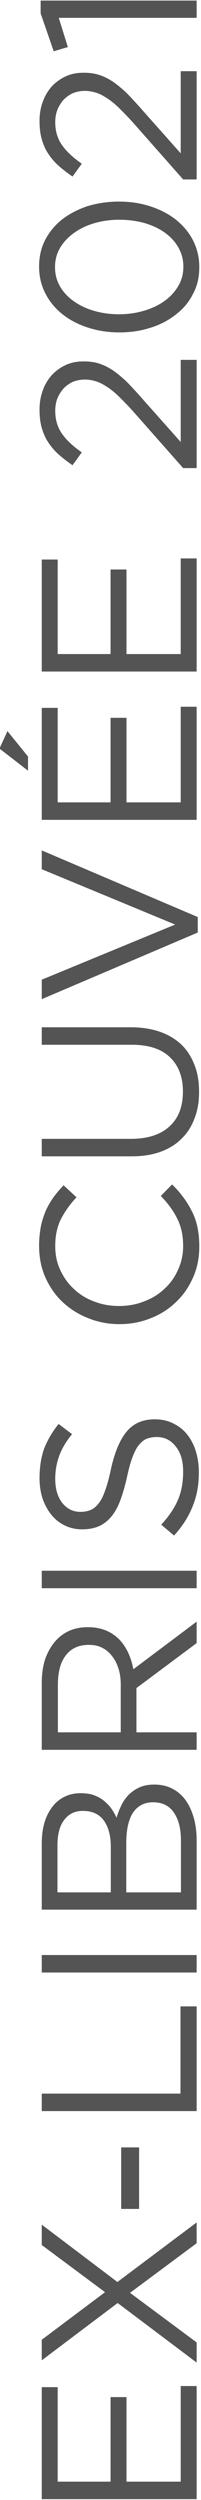 <?xml version="1.0" encoding="UTF-8" standalone="no"?>
<!DOCTYPE svg PUBLIC "-//W3C//DTD SVG 1.1//EN" "http://www.w3.org/Graphics/SVG/1.1/DTD/svg11.dtd">
<svg width="100%" height="100%" viewBox="0 0 118 1467" version="1.1" xmlns="http://www.w3.org/2000/svg" xmlns:xlink="http://www.w3.org/1999/xlink" xml:space="preserve" xmlns:serif="http://www.serif.com/" style="fill-rule:evenodd;clip-rule:evenodd;stroke-linejoin:round;stroke-miterlimit:2;">
    <g transform="matrix(1,0,0,1,-783.959,-926.872)">
        <g transform="matrix(1.59104e-16,-2.598,2.598,1.59104e-16,-1317.32,3312.32)">
            <g transform="matrix(50,0,0,50,348.755,853.24)">
                <path d="M0.099,-0.7L0.605,-0.7L0.605,-0.628L0.178,-0.628L0.178,-0.389L0.56,-0.389L0.56,-0.317L0.178,-0.317L0.178,-0.072L0.61,-0.072L0.61,-0L0.099,-0L0.099,-0.7Z" style="fill:rgb(84,84,84);fill-rule:nonzero;"/>
            </g>
            <g transform="matrix(50,0,0,50,382.255,853.24)">
                <path d="M0.315,-0.357L0.056,-0.7L0.149,-0.7L0.364,-0.414L0.577,-0.7L0.669,-0.7L0.41,-0.358L0.679,-0L0.585,-0L0.361,-0.301L0.137,-0L0.046,-0L0.315,-0.357Z" style="fill:rgb(84,84,84);fill-rule:nonzero;"/>
            </g>
            <g transform="matrix(50,0,0,50,416.005,853.24)">
                <rect x="0.065" y="-0.341" width="0.278" height="0.081" style="fill:rgb(84,84,84);fill-rule:nonzero;"/>
            </g>
            <g transform="matrix(50,0,0,50,436.405,853.24)">
                <path d="M0.099,-0.7L0.178,-0.7L0.178,-0.073L0.572,-0.073L0.572,-0L0.099,-0L0.099,-0.7Z" style="fill:rgb(84,84,84);fill-rule:nonzero;"/>
            </g>
            <g transform="matrix(50,0,0,50,467.355,853.24)">
                <rect x="0.106" y="-0.7" width="0.079" height="0.7" style="fill:rgb(84,84,84);fill-rule:nonzero;"/>
            </g>
            <g transform="matrix(50,0,0,50,481.905,853.24)">
                <path d="M0.099,-0.7L0.397,-0.7C0.437,-0.7 0.472,-0.695 0.504,-0.684C0.535,-0.673 0.56,-0.657 0.58,-0.638C0.61,-0.607 0.625,-0.569 0.625,-0.526L0.625,-0.524C0.625,-0.501 0.622,-0.481 0.616,-0.464C0.609,-0.446 0.601,-0.431 0.59,-0.418C0.579,-0.405 0.568,-0.394 0.555,-0.385C0.542,-0.376 0.528,-0.368 0.514,-0.362C0.535,-0.356 0.554,-0.348 0.573,-0.339C0.591,-0.33 0.607,-0.318 0.62,-0.305C0.633,-0.291 0.644,-0.275 0.652,-0.257C0.66,-0.238 0.664,-0.217 0.664,-0.193L0.664,-0.191C0.664,-0.161 0.658,-0.134 0.646,-0.111C0.634,-0.087 0.617,-0.067 0.595,-0.051C0.572,-0.034 0.545,-0.022 0.514,-0.013C0.483,-0.004 0.448,-0 0.41,-0L0.099,-0L0.099,-0.7ZM0.384,-0.388C0.432,-0.388 0.471,-0.398 0.501,-0.419C0.53,-0.44 0.545,-0.471 0.545,-0.513L0.545,-0.515C0.545,-0.55 0.532,-0.577 0.505,-0.598C0.478,-0.619 0.44,-0.629 0.39,-0.629L0.177,-0.629L0.177,-0.388L0.384,-0.388ZM0.412,-0.071C0.466,-0.071 0.508,-0.082 0.539,-0.104C0.569,-0.125 0.584,-0.156 0.584,-0.196L0.584,-0.198C0.584,-0.236 0.568,-0.266 0.538,-0.287C0.506,-0.308 0.46,-0.318 0.398,-0.318L0.177,-0.318L0.177,-0.071L0.412,-0.071Z" style="fill:rgb(84,84,84);fill-rule:nonzero;"/>
            </g>
            <g transform="matrix(50,0,0,50,518.005,853.24)">
                <path d="M0.099,-0.7L0.4,-0.7C0.444,-0.7 0.483,-0.694 0.516,-0.682C0.549,-0.669 0.577,-0.652 0.599,-0.63C0.635,-0.594 0.653,-0.548 0.653,-0.492L0.653,-0.49C0.653,-0.461 0.648,-0.435 0.639,-0.412C0.63,-0.389 0.616,-0.369 0.6,-0.352C0.583,-0.335 0.562,-0.321 0.539,-0.31C0.516,-0.299 0.49,-0.291 0.463,-0.286L0.678,-0L0.581,-0L0.378,-0.272L0.178,-0.272L0.178,-0L0.099,-0L0.099,-0.7ZM0.393,-0.343C0.419,-0.343 0.443,-0.346 0.465,-0.353C0.487,-0.36 0.506,-0.369 0.522,-0.382C0.538,-0.394 0.551,-0.409 0.56,-0.427C0.569,-0.444 0.573,-0.464 0.573,-0.487L0.573,-0.489C0.573,-0.533 0.557,-0.567 0.526,-0.591C0.495,-0.615 0.451,-0.627 0.394,-0.627L0.178,-0.627L0.178,-0.343L0.393,-0.343Z" style="fill:rgb(84,84,84);fill-rule:nonzero;"/>
            </g>
            <g transform="matrix(50,0,0,50,554.155,853.24)">
                <rect x="0.106" y="-0.7" width="0.079" height="0.7" style="fill:rgb(84,84,84);fill-rule:nonzero;"/>
            </g>
            <g transform="matrix(50,0,0,50,568.705,853.24)">
                <path d="M0.339,0.01C0.282,0.01 0.231,0.001 0.185,-0.018C0.139,-0.036 0.095,-0.064 0.053,-0.102L0.102,-0.16C0.139,-0.126 0.176,-0.101 0.213,-0.085C0.25,-0.069 0.293,-0.061 0.342,-0.061C0.39,-0.061 0.428,-0.072 0.456,-0.095C0.484,-0.117 0.498,-0.145 0.498,-0.18L0.498,-0.182C0.498,-0.198 0.495,-0.213 0.49,-0.226C0.485,-0.239 0.475,-0.25 0.462,-0.261C0.449,-0.272 0.43,-0.281 0.407,-0.29C0.383,-0.299 0.353,-0.307 0.316,-0.315C0.276,-0.324 0.241,-0.334 0.212,-0.345C0.182,-0.356 0.157,-0.37 0.138,-0.386C0.119,-0.402 0.104,-0.421 0.095,-0.442C0.086,-0.463 0.081,-0.488 0.081,-0.517L0.081,-0.519C0.081,-0.546 0.087,-0.572 0.098,-0.595C0.109,-0.618 0.125,-0.639 0.146,-0.656C0.167,-0.673 0.191,-0.686 0.219,-0.696C0.247,-0.705 0.278,-0.71 0.311,-0.71C0.362,-0.71 0.407,-0.703 0.446,-0.689C0.484,-0.674 0.521,-0.653 0.557,-0.624L0.511,-0.563C0.478,-0.59 0.446,-0.609 0.413,-0.621C0.38,-0.633 0.345,-0.639 0.309,-0.639C0.263,-0.639 0.227,-0.628 0.2,-0.607C0.173,-0.585 0.16,-0.558 0.16,-0.526L0.16,-0.524C0.16,-0.507 0.163,-0.493 0.168,-0.48C0.173,-0.467 0.183,-0.455 0.197,-0.444C0.211,-0.432 0.23,-0.423 0.255,-0.414C0.28,-0.405 0.311,-0.396 0.35,-0.388C0.428,-0.371 0.486,-0.347 0.523,-0.316C0.56,-0.285 0.578,-0.243 0.578,-0.19L0.578,-0.188C0.578,-0.158 0.572,-0.131 0.56,-0.107C0.548,-0.082 0.532,-0.061 0.511,-0.044C0.49,-0.027 0.464,-0.013 0.435,-0.004C0.406,0.005 0.374,0.01 0.339,0.01Z" style="fill:rgb(84,84,84);fill-rule:nonzero;"/>
            </g>
            <g transform="matrix(50,0,0,50,615.705,853.24)">
                <path d="M0.419,0.012C0.368,0.012 0.322,0.003 0.279,-0.016C0.236,-0.035 0.199,-0.06 0.168,-0.093C0.137,-0.125 0.112,-0.163 0.095,-0.207C0.077,-0.251 0.068,-0.298 0.068,-0.348L0.068,-0.35C0.068,-0.399 0.077,-0.446 0.095,-0.49C0.112,-0.534 0.137,-0.573 0.168,-0.606C0.199,-0.639 0.237,-0.665 0.28,-0.684C0.323,-0.703 0.371,-0.712 0.422,-0.712C0.454,-0.712 0.483,-0.709 0.509,-0.704C0.534,-0.699 0.558,-0.691 0.58,-0.682C0.602,-0.672 0.622,-0.66 0.641,-0.647C0.66,-0.633 0.678,-0.618 0.695,-0.601L0.641,-0.543C0.611,-0.571 0.579,-0.594 0.545,-0.612C0.51,-0.63 0.469,-0.639 0.421,-0.639C0.382,-0.639 0.346,-0.632 0.314,-0.617C0.281,-0.602 0.252,-0.582 0.228,-0.556C0.203,-0.53 0.184,-0.5 0.171,-0.465C0.157,-0.43 0.15,-0.392 0.15,-0.352L0.15,-0.35C0.15,-0.309 0.157,-0.272 0.171,-0.237C0.184,-0.202 0.203,-0.171 0.228,-0.145C0.252,-0.119 0.281,-0.098 0.314,-0.084C0.346,-0.069 0.382,-0.061 0.421,-0.061C0.469,-0.061 0.51,-0.07 0.545,-0.088C0.58,-0.105 0.614,-0.13 0.647,-0.162L0.699,-0.111C0.663,-0.074 0.623,-0.044 0.579,-0.022C0.535,0.001 0.482,0.012 0.419,0.012Z" style="fill:rgb(84,84,84);fill-rule:nonzero;"/>
            </g>
            <g transform="matrix(50,0,0,50,652.605,853.24)">
                <path d="M0.379,0.011C0.336,0.011 0.296,0.005 0.261,-0.009C0.225,-0.022 0.194,-0.041 0.169,-0.067C0.143,-0.092 0.123,-0.124 0.109,-0.162C0.095,-0.2 0.088,-0.244 0.088,-0.293L0.088,-0.7L0.167,-0.7L0.167,-0.298C0.167,-0.221 0.186,-0.163 0.223,-0.123C0.26,-0.082 0.313,-0.062 0.381,-0.062C0.446,-0.062 0.497,-0.081 0.535,-0.12C0.573,-0.159 0.592,-0.216 0.592,-0.293L0.592,-0.7L0.671,-0.7L0.671,-0.299C0.671,-0.248 0.664,-0.203 0.65,-0.164C0.636,-0.125 0.616,-0.093 0.591,-0.067C0.565,-0.041 0.534,-0.022 0.499,-0.009C0.463,0.005 0.423,0.011 0.379,0.011Z" style="fill:rgb(84,84,84);fill-rule:nonzero;"/>
            </g>
            <g transform="matrix(50,0,0,50,690.555,853.24)">
                <path d="M0.039,-0.7L0.127,-0.7L0.376,-0.097L0.626,-0.7L0.711,-0.7L0.41,0.005L0.34,0.005L0.039,-0.7Z" style="fill:rgb(84,84,84);fill-rule:nonzero;"/>
            </g>
            <g transform="matrix(50,0,0,50,728.055,853.24)">
                <path d="M0.421,-0.891L0.5,-0.855L0.385,-0.762L0.321,-0.762L0.421,-0.891ZM0.099,-0.7L0.605,-0.7L0.605,-0.628L0.178,-0.628L0.178,-0.389L0.56,-0.389L0.56,-0.317L0.178,-0.317L0.178,-0.072L0.61,-0.072L0.61,-0L0.099,-0L0.099,-0.7Z" style="fill:rgb(84,84,84);fill-rule:nonzero;"/>
            </g>
            <g transform="matrix(50,0,0,50,761.555,853.24)">
                <path d="M0.099,-0.7L0.605,-0.7L0.605,-0.628L0.178,-0.628L0.178,-0.389L0.56,-0.389L0.56,-0.317L0.178,-0.317L0.178,-0.072L0.61,-0.072L0.61,-0L0.099,-0L0.099,-0.7Z" style="fill:rgb(84,84,84);fill-rule:nonzero;"/>
            </g>
            <g transform="matrix(50,0,0,50,810.055,853.24)">
                <path d="M0.048,-0.061L0.302,-0.285C0.329,-0.309 0.351,-0.331 0.37,-0.35C0.389,-0.369 0.404,-0.388 0.415,-0.405C0.426,-0.422 0.435,-0.438 0.44,-0.455C0.445,-0.471 0.448,-0.488 0.448,-0.505C0.448,-0.526 0.444,-0.544 0.437,-0.561C0.429,-0.577 0.419,-0.591 0.406,-0.603C0.393,-0.614 0.378,-0.623 0.361,-0.63C0.344,-0.636 0.326,-0.639 0.307,-0.639C0.267,-0.639 0.233,-0.629 0.204,-0.609C0.175,-0.589 0.147,-0.559 0.119,-0.519L0.061,-0.561C0.077,-0.584 0.093,-0.605 0.11,-0.624C0.127,-0.643 0.145,-0.658 0.165,-0.671C0.184,-0.684 0.206,-0.693 0.23,-0.7C0.254,-0.707 0.282,-0.71 0.313,-0.71C0.344,-0.71 0.373,-0.705 0.4,-0.695C0.427,-0.685 0.45,-0.671 0.469,-0.654C0.488,-0.636 0.503,-0.615 0.514,-0.591C0.525,-0.567 0.53,-0.541 0.53,-0.512L0.53,-0.51C0.53,-0.485 0.527,-0.461 0.52,-0.44C0.513,-0.418 0.502,-0.397 0.488,-0.376C0.473,-0.355 0.455,-0.333 0.433,-0.311C0.41,-0.289 0.384,-0.265 0.353,-0.238L0.166,-0.072L0.537,-0.072L0.537,-0L0.048,-0L0.048,-0.061Z" style="fill:rgb(84,84,84);fill-rule:nonzero;"/>
            </g>
            <g transform="matrix(50,0,0,50,840.005,853.24)">
                <path d="M0.357,0.012C0.312,0.012 0.271,0.003 0.235,-0.017C0.198,-0.035 0.167,-0.062 0.142,-0.095C0.116,-0.128 0.096,-0.166 0.083,-0.209C0.069,-0.252 0.062,-0.299 0.062,-0.348L0.062,-0.35C0.062,-0.399 0.069,-0.445 0.083,-0.489C0.097,-0.533 0.117,-0.572 0.143,-0.605C0.169,-0.638 0.2,-0.664 0.237,-0.683C0.273,-0.702 0.314,-0.712 0.359,-0.712C0.404,-0.712 0.444,-0.703 0.481,-0.684C0.517,-0.665 0.548,-0.639 0.574,-0.606C0.599,-0.573 0.619,-0.534 0.633,-0.491C0.646,-0.447 0.653,-0.401 0.653,-0.352L0.653,-0.35C0.653,-0.301 0.646,-0.254 0.632,-0.211C0.618,-0.167 0.598,-0.128 0.573,-0.096C0.547,-0.063 0.516,-0.036 0.479,-0.017C0.442,0.002 0.402,0.012 0.357,0.012ZM0.359,-0.06C0.392,-0.06 0.421,-0.068 0.448,-0.084C0.474,-0.099 0.496,-0.12 0.515,-0.147C0.533,-0.173 0.547,-0.204 0.557,-0.239C0.566,-0.274 0.571,-0.31 0.571,-0.348L0.571,-0.35C0.571,-0.388 0.566,-0.425 0.556,-0.46C0.546,-0.495 0.532,-0.525 0.513,-0.552C0.494,-0.579 0.472,-0.6 0.446,-0.616C0.419,-0.632 0.39,-0.64 0.357,-0.64C0.324,-0.64 0.295,-0.632 0.269,-0.617C0.242,-0.601 0.22,-0.58 0.202,-0.554C0.183,-0.527 0.169,-0.497 0.159,-0.462C0.149,-0.427 0.144,-0.391 0.144,-0.352L0.144,-0.35C0.144,-0.312 0.149,-0.276 0.159,-0.241C0.169,-0.206 0.183,-0.175 0.202,-0.148C0.221,-0.121 0.243,-0.1 0.27,-0.084C0.296,-0.068 0.326,-0.06 0.359,-0.06Z" style="fill:rgb(84,84,84);fill-rule:nonzero;"/>
            </g>
            <g transform="matrix(50,0,0,50,875.255,853.24)">
                <path d="M0.048,-0.061L0.302,-0.285C0.329,-0.309 0.351,-0.331 0.37,-0.35C0.389,-0.369 0.404,-0.388 0.415,-0.405C0.426,-0.422 0.435,-0.438 0.44,-0.455C0.445,-0.471 0.448,-0.488 0.448,-0.505C0.448,-0.526 0.444,-0.544 0.437,-0.561C0.429,-0.577 0.419,-0.591 0.406,-0.603C0.393,-0.614 0.378,-0.623 0.361,-0.63C0.344,-0.636 0.326,-0.639 0.307,-0.639C0.267,-0.639 0.233,-0.629 0.204,-0.609C0.175,-0.589 0.147,-0.559 0.119,-0.519L0.061,-0.561C0.077,-0.584 0.093,-0.605 0.11,-0.624C0.127,-0.643 0.145,-0.658 0.165,-0.671C0.184,-0.684 0.206,-0.693 0.23,-0.7C0.254,-0.707 0.282,-0.71 0.313,-0.71C0.344,-0.71 0.373,-0.705 0.4,-0.695C0.427,-0.685 0.45,-0.671 0.469,-0.654C0.488,-0.636 0.503,-0.615 0.514,-0.591C0.525,-0.567 0.53,-0.541 0.53,-0.512L0.53,-0.51C0.53,-0.485 0.527,-0.461 0.52,-0.44C0.513,-0.418 0.502,-0.397 0.488,-0.376C0.473,-0.355 0.455,-0.333 0.433,-0.311C0.41,-0.289 0.384,-0.265 0.353,-0.238L0.166,-0.072L0.537,-0.072L0.537,-0L0.048,-0L0.048,-0.061Z" style="fill:rgb(84,84,84);fill-rule:nonzero;"/>
            </g>
            <g transform="matrix(50,0,0,50,905.205,853.24)">
                <path d="M0.179,-0.623L0.047,-0.582L0.028,-0.646L0.199,-0.705L0.257,-0.705L0.257,-0L0.179,-0L0.179,-0.623Z" style="fill:rgb(84,84,84);fill-rule:nonzero;"/>
            </g>
        </g>
    </g>
</svg>
